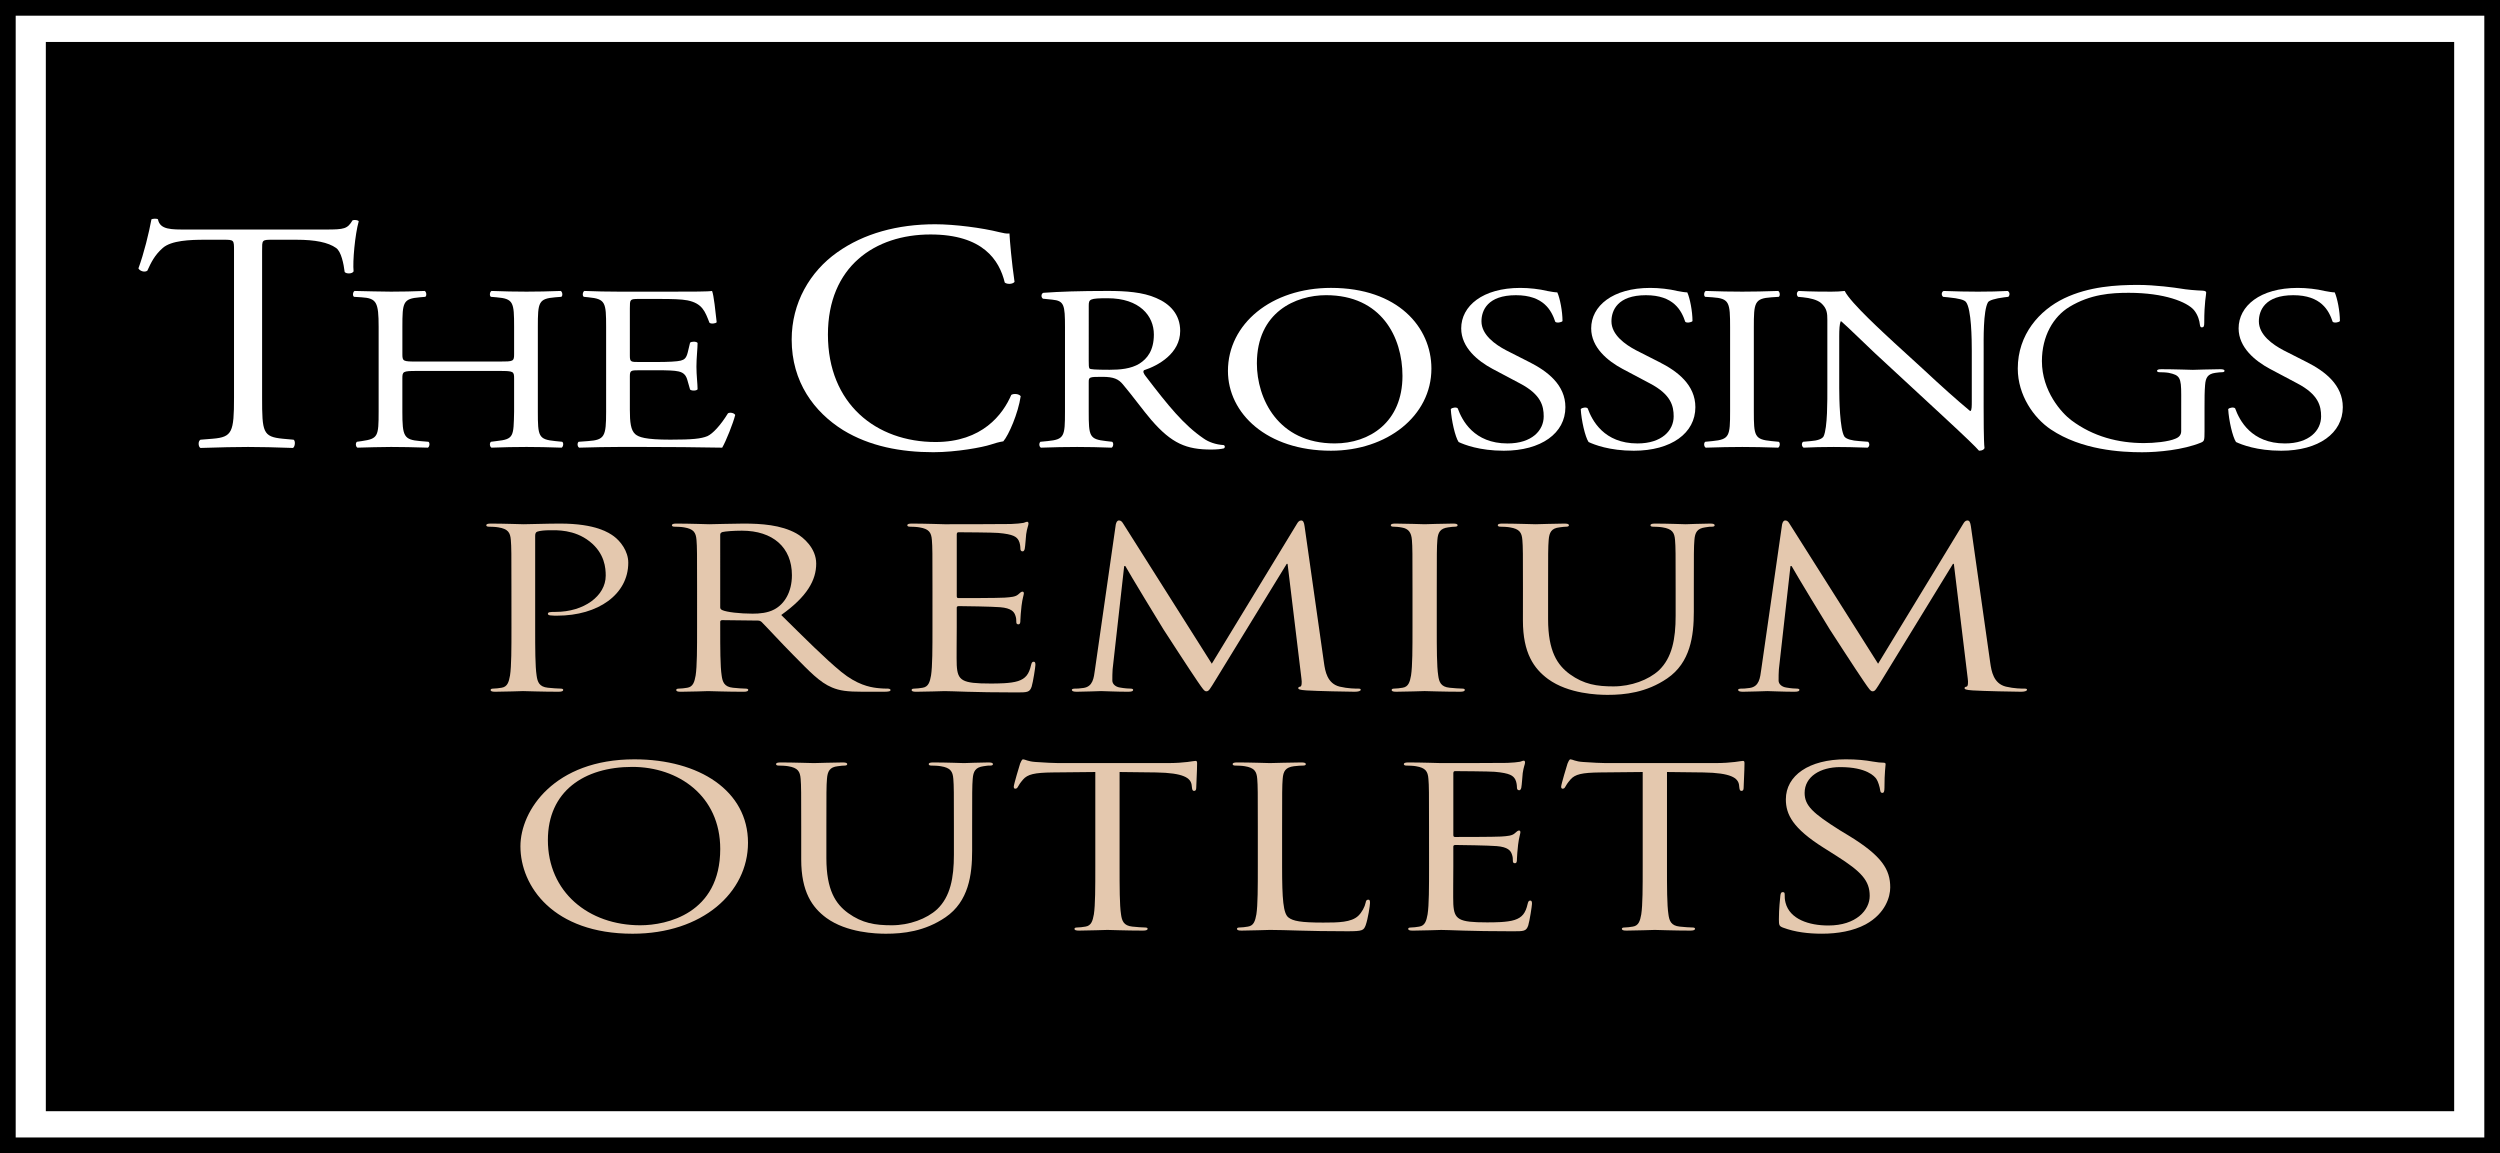 <?xml version="1.0" encoding="UTF-8" standalone="no"?>
<!-- Created with Inkscape (http://www.inkscape.org/) -->

<svg
   width="264.583mm"
   height="122.043mm"
   viewBox="0 0 264.583 122.043"
   version="1.1"
   id="svg1"
   xml:space="preserve"
   xmlns="http://www.w3.org/2000/svg"
   xmlns:svg="http://www.w3.org/2000/svg"><rect x="0" y="0" width="264.583" height="122.043" fill="#808080" stroke="none"/><defs
     id="defs1"><clipPath
       clipPathUnits="userSpaceOnUse"
       id="clipPath57"><path
         d="m 73.166,101.829 h 140.201 v 68.735 H 73.166 Z"
         id="path57" /></clipPath></defs><path
     id="path24"
     d="M 0.83,121.213 H 263.753 V 0.83 H 0.83 Z"
     style="fill:#ffffff;fill-opacity:1;fill-rule:nonzero;stroke:#000000;stroke-width:1.66;stroke-linecap:butt;stroke-linejoin:miter;stroke-miterlimit:4;stroke-dasharray:none;stroke-opacity:1"
     clip-path="none" /><path
     id="path26"
     d="M 4.85,117.602 H 259.733 V 4.441 H 4.85 Z"
     style="fill:#000000;fill-opacity:1;fill-rule:nonzero;stroke:none;stroke-width:1.887"
     clip-path="none" /><path
     id="path28"
     d="m 54.126,62.238 c 0,-3.672 0,-4.331 -0.062,-5.085 -0.06,-0.8 -0.305,-1.177 -1.315,-1.34 -0.244,-0.048 -0.765,-0.073 -1.039,-0.073 -0.122,0 -0.245,-0.046 -0.245,-0.14 0,-0.141 0.152,-0.188 0.491,-0.188 1.376,0 3.212,0.07 3.458,0.07 0.673,0 2.448,-0.07 3.855,-0.07 3.825,0 5.203,0.989 5.693,1.341 0.673,0.495 1.53,1.553 1.53,2.802 0,3.343 -3.181,5.603 -7.528,5.603 -0.152,0 -0.49,0 -0.643,-0.024 -0.152,0 -0.336,-0.048 -0.336,-0.164 0,-0.188 0.184,-0.211 0.827,-0.211 2.967,0 5.293,-1.673 5.293,-3.838 0,-0.777 -0.091,-2.354 -1.713,-3.627 -1.622,-1.271 -3.489,-1.177 -4.192,-1.177 -0.521,0 -1.041,0.048 -1.316,0.142 -0.184,0.05 -0.245,0.213 -0.245,0.449 v 9.674 c 0,2.26 0,4.12 0.152,5.109 0.093,0.683 0.276,1.201 1.194,1.294 0.428,0.046 1.103,0.094 1.377,0.094 0.183,0 0.245,0.071 0.245,0.141 0,0.119 -0.153,0.19 -0.491,0.19 -1.682,0 -3.61,-0.07 -3.763,-0.07 -0.092,0 -2.02,0.07 -2.938,0.07 -0.335,0 -0.489,-0.046 -0.489,-0.19 0,-0.07 0.061,-0.141 0.246,-0.141 0.274,0 0.642,-0.048 0.917,-0.094 0.612,-0.093 0.767,-0.611 0.887,-1.294 0.153,-0.989 0.153,-2.849 0.153,-5.109"
     style="fill:#e4c8ae;fill-opacity:1;fill-rule:nonzero;stroke:none;stroke-width:1.887"
     clip-path="none" /><path
     id="path30"
     d="m 73.774,62.238 c 0,-3.672 0,-4.331 -0.061,-5.085 -0.061,-0.8 -0.306,-1.177 -1.316,-1.34 -0.244,-0.048 -0.766,-0.073 -1.041,-0.073 -0.123,0 -0.245,-0.046 -0.245,-0.14 0,-0.141 0.153,-0.188 0.49,-0.188 1.376,0 3.304,0.07 3.457,0.07 0.338,0 2.663,-0.07 3.612,-0.07 1.928,0 3.979,0.141 5.601,1.035 0.765,0.423 2.111,1.576 2.111,3.202 0,1.74 -0.948,3.484 -3.703,5.437 2.51,2.472 4.589,4.568 6.366,6.029 1.652,1.34 2.969,1.6 3.733,1.694 0.582,0.07 1.01,0.07 1.194,0.07 0.152,0 0.277,0.071 0.277,0.141 0,0.143 -0.185,0.19 -0.736,0.19 h -2.173 c -1.714,0 -2.479,-0.117 -3.275,-0.448 -1.316,-0.541 -2.386,-1.694 -4.131,-3.461 -1.285,-1.293 -2.724,-2.871 -3.336,-3.481 -0.123,-0.094 -0.214,-0.144 -0.398,-0.144 l -3.763,-0.045 c -0.153,0 -0.214,0.07 -0.214,0.189 v 0.563 c 0,2.26 0,4.12 0.152,5.109 0.092,0.683 0.276,1.201 1.194,1.294 0.428,0.046 1.101,0.094 1.376,0.094 0.184,0 0.245,0.071 0.245,0.141 0,0.119 -0.152,0.19 -0.489,0.19 -1.683,0 -3.612,-0.07 -3.765,-0.07 -0.031,0 -1.959,0.07 -2.877,0.07 -0.336,0 -0.49,-0.046 -0.49,-0.19 0,-0.07 0.061,-0.141 0.246,-0.141 0.274,0 0.643,-0.048 0.918,-0.094 0.611,-0.093 0.765,-0.611 0.887,-1.294 0.153,-0.989 0.153,-2.849 0.153,-5.109 z m 2.449,2.048 c 0,0.118 0.061,0.212 0.214,0.282 0.458,0.214 1.866,0.378 3.213,0.378 0.734,0 1.591,-0.07 2.294,-0.448 1.073,-0.565 1.867,-1.836 1.867,-3.625 0,-2.943 -2.02,-4.709 -5.295,-4.709 -0.917,0 -1.744,0.071 -2.05,0.143 -0.152,0.045 -0.244,0.14 -0.244,0.282"
     style="fill:#e4c8ae;fill-opacity:1;fill-rule:nonzero;stroke:none;stroke-width:1.887"
     clip-path="none" /><path
     id="path32"
     d="m 98.686,62.238 c 0,-3.672 0,-4.331 -0.061,-5.085 -0.061,-0.8 -0.305,-1.177 -1.316,-1.34 -0.246,-0.048 -0.765,-0.073 -1.041,-0.073 -0.122,0 -0.245,-0.046 -0.245,-0.14 0,-0.141 0.154,-0.188 0.49,-0.188 1.377,0 3.305,0.07 3.458,0.07 0.214,0 6.304,0 7.009,-0.024 0.581,-0.023 1.071,-0.07 1.315,-0.117 0.153,-0.025 0.275,-0.12 0.429,-0.12 0.093,0 0.123,0.095 0.123,0.214 0,0.164 -0.153,0.445 -0.244,1.105 -0.032,0.236 -0.093,1.272 -0.154,1.554 -0.03,0.117 -0.092,0.26 -0.214,0.26 -0.183,0 -0.245,-0.118 -0.245,-0.307 0,-0.164 -0.03,-0.563 -0.184,-0.848 -0.214,-0.376 -0.52,-0.658 -2.172,-0.798 -0.521,-0.049 -3.856,-0.071 -4.193,-0.071 -0.122,0 -0.184,0.071 -0.184,0.236 v 6.497 c 0,0.164 0.031,0.235 0.184,0.235 0.398,0 4.163,0 4.865,-0.048 0.735,-0.047 1.164,-0.095 1.44,-0.328 0.214,-0.188 0.335,-0.307 0.458,-0.307 0.092,0 0.153,0.047 0.153,0.188 0,0.142 -0.153,0.541 -0.245,1.319 -0.06,0.469 -0.122,1.341 -0.122,1.507 0,0.189 0,0.447 -0.214,0.447 -0.152,0 -0.214,-0.095 -0.214,-0.211 0,-0.236 0,-0.472 -0.122,-0.778 -0.123,-0.327 -0.399,-0.729 -1.592,-0.824 -0.827,-0.07 -3.856,-0.117 -4.377,-0.117 -0.152,0 -0.215,0.07 -0.215,0.164 v 2.072 c 0,0.802 -0.031,3.532 0,4.026 0.092,1.625 0.551,1.931 3.551,1.931 0.796,0 2.141,0 2.938,-0.259 0.795,-0.26 1.163,-0.73 1.376,-1.695 0.062,-0.258 0.123,-0.353 0.276,-0.353 0.183,0 0.183,0.189 0.183,0.353 0,0.189 -0.243,1.789 -0.397,2.284 -0.214,0.612 -0.46,0.612 -1.652,0.612 -4.623,0 -6.673,-0.14 -7.56,-0.14 -0.153,0 -2.081,0.07 -2.998,0.07 -0.338,0 -0.491,-0.046 -0.491,-0.19 0,-0.07 0.062,-0.141 0.246,-0.141 0.275,0 0.641,-0.048 0.917,-0.094 0.613,-0.093 0.766,-0.611 0.889,-1.294 0.152,-0.989 0.152,-2.849 0.152,-5.109"
     style="fill:#e4c8ae;fill-opacity:1;fill-rule:nonzero;stroke:none;stroke-width:1.887"
     clip-path="none" /><path
     id="path34"
     d="m 140.124,70.172 c 0.122,0.849 0.338,2.167 1.653,2.496 0.886,0.211 1.683,0.211 1.988,0.211 0.154,0 0.245,0.024 0.245,0.118 0,0.143 -0.274,0.213 -0.642,0.213 -0.674,0 -3.979,-0.07 -5.111,-0.141 -0.705,-0.049 -0.857,-0.119 -0.857,-0.238 0,-0.093 0.061,-0.139 0.214,-0.163 0.152,-0.024 0.183,-0.423 0.122,-0.848 l -1.468,-12.147 h -0.091 l -7.499,12.241 c -0.642,1.037 -0.734,1.25 -1.009,1.25 -0.214,0 -0.368,-0.237 -0.949,-1.084 -0.796,-1.155 -3.428,-5.227 -3.582,-5.463 -0.274,-0.423 -3.701,-6.073 -4.038,-6.709 h -0.123 l -1.224,10.922 c -0.03,0.379 -0.03,0.801 -0.03,1.203 0,0.353 0.337,0.659 0.795,0.729 0.52,0.095 0.979,0.117 1.163,0.117 0.122,0 0.244,0.047 0.244,0.118 0,0.166 -0.183,0.213 -0.551,0.213 -1.132,0 -2.602,-0.07 -2.845,-0.07 -0.276,0 -1.746,0.07 -2.572,0.07 -0.305,0 -0.519,-0.046 -0.519,-0.213 0,-0.071 0.153,-0.118 0.305,-0.118 0.245,0 0.459,0 0.919,-0.07 1.01,-0.141 1.101,-1.06 1.224,-1.955 l 2.202,-15.348 c 0.063,-0.258 0.154,-0.424 0.337,-0.424 0.184,0 0.307,0.093 0.46,0.354 l 9.364,14.807 8.997,-14.784 c 0.123,-0.212 0.247,-0.377 0.46,-0.377 0.215,0 0.306,0.189 0.365,0.636"
     style="fill:#e4c8ae;fill-opacity:1;fill-rule:nonzero;stroke:none;stroke-width:1.887"
     clip-path="none" /><path
     id="path36"
     d="m 152.058,66.381 c 0,2.26 0,4.12 0.153,5.109 0.092,0.683 0.276,1.201 1.194,1.294 0.428,0.046 1.102,0.094 1.377,0.094 0.185,0 0.245,0.071 0.245,0.141 0,0.119 -0.153,0.19 -0.49,0.19 -1.684,0 -3.612,-0.07 -3.766,-0.07 -0.152,0 -2.08,0.07 -2.998,0.07 -0.335,0 -0.488,-0.046 -0.488,-0.19 0,-0.07 0.06,-0.141 0.244,-0.141 0.275,0 0.644,-0.048 0.918,-0.094 0.612,-0.093 0.765,-0.611 0.887,-1.294 0.154,-0.989 0.154,-2.849 0.154,-5.109 v -4.143 c 0,-3.672 0,-4.331 -0.061,-5.085 -0.061,-0.8 -0.367,-1.2 -1.04,-1.318 -0.337,-0.07 -0.734,-0.095 -0.948,-0.095 -0.122,0 -0.246,-0.046 -0.246,-0.14 0,-0.141 0.153,-0.188 0.49,-0.188 1.01,0 2.938,0.07 3.09,0.07 0.153,0 2.082,-0.07 3.001,-0.07 0.336,0 0.488,0.046 0.488,0.188 0,0.093 -0.122,0.14 -0.246,0.14 -0.214,0 -0.396,0.025 -0.763,0.073 -0.827,0.116 -1.071,0.517 -1.132,1.34 -0.062,0.754 -0.062,1.414 -0.062,5.085"
     style="fill:#e4c8ae;fill-opacity:1;fill-rule:nonzero;stroke:none;stroke-width:1.887"
     clip-path="none" /><path
     id="path38"
     d="m 161.179,62.238 c 0,-3.672 0,-4.331 -0.062,-5.085 -0.061,-0.8 -0.307,-1.177 -1.317,-1.34 -0.244,-0.048 -0.766,-0.073 -1.039,-0.073 -0.124,0 -0.246,-0.046 -0.246,-0.14 0,-0.141 0.153,-0.188 0.491,-0.188 1.376,0 3.244,0.07 3.518,0.07 0.276,0 2.111,-0.07 3.03,-0.07 0.338,0 0.49,0.046 0.49,0.188 0,0.093 -0.125,0.14 -0.246,0.14 -0.214,0 -0.398,0.025 -0.763,0.073 -0.828,0.093 -1.072,0.517 -1.133,1.34 -0.062,0.754 -0.062,1.414 -0.062,5.085 v 3.297 c 0,3.388 0.981,4.849 2.296,5.814 1.498,1.083 2.876,1.295 4.621,1.295 1.868,0 3.703,-0.683 4.805,-1.694 1.408,-1.342 1.776,-3.344 1.776,-5.768 v -2.943 c 0,-3.672 0,-4.331 -0.063,-5.085 -0.061,-0.8 -0.305,-1.177 -1.315,-1.34 -0.245,-0.048 -0.764,-0.073 -1.042,-0.073 -0.121,0 -0.244,-0.046 -0.244,-0.14 0,-0.141 0.152,-0.188 0.49,-0.188 1.375,0 3.06,0.07 3.244,0.07 0.216,0 1.651,-0.07 2.57,-0.07 0.337,0 0.488,0.046 0.488,0.188 0,0.093 -0.123,0.14 -0.244,0.14 -0.215,0 -0.398,0 -0.766,0.073 -0.827,0.116 -1.07,0.517 -1.132,1.34 -0.062,0.754 -0.062,1.414 -0.062,5.085 v 2.521 c 0,2.542 -0.367,5.367 -2.814,7.037 -2.204,1.507 -4.5,1.743 -6.305,1.743 -1.041,0 -4.133,-0.094 -6.306,-1.673 -1.5,-1.105 -2.662,-2.754 -2.662,-6.192"
     style="fill:#e4c8ae;fill-opacity:1;fill-rule:nonzero;stroke:none;stroke-width:1.887"
     clip-path="none" /><path
     id="path40"
     d="m 210.638,70.172 c 0.123,0.849 0.337,2.167 1.653,2.496 0.888,0.211 1.683,0.211 1.99,0.211 0.152,0 0.243,0.024 0.243,0.118 0,0.143 -0.275,0.213 -0.642,0.213 -0.672,0 -3.977,-0.07 -5.109,-0.141 -0.704,-0.049 -0.857,-0.119 -0.857,-0.238 0,-0.093 0.059,-0.139 0.213,-0.163 0.155,-0.024 0.185,-0.423 0.124,-0.848 l -1.47,-12.147 h -0.093 l -7.498,12.241 c -0.643,1.037 -0.734,1.25 -1.009,1.25 -0.214,0 -0.369,-0.237 -0.949,-1.084 -0.797,-1.155 -3.427,-5.227 -3.581,-5.463 -0.276,-0.423 -3.703,-6.073 -4.04,-6.709 h -0.121 l -1.226,10.922 c -0.031,0.379 -0.031,0.801 -0.031,1.203 0,0.353 0.337,0.659 0.797,0.729 0.519,0.095 0.979,0.117 1.162,0.117 0.122,0 0.245,0.047 0.245,0.118 0,0.166 -0.184,0.213 -0.551,0.213 -1.132,0 -2.601,-0.07 -2.846,-0.07 -0.276,0 -1.745,0.07 -2.571,0.07 -0.307,0 -0.521,-0.046 -0.521,-0.213 0,-0.071 0.153,-0.118 0.307,-0.118 0.243,0 0.458,0 0.918,-0.07 1.009,-0.141 1.101,-1.06 1.224,-1.955 l 2.204,-15.348 c 0.061,-0.258 0.153,-0.424 0.337,-0.424 0.182,0 0.305,0.093 0.458,0.354 l 9.365,14.807 8.996,-14.784 c 0.125,-0.212 0.246,-0.377 0.46,-0.377 0.214,0 0.305,0.189 0.369,0.636"
     style="fill:#e4c8ae;fill-opacity:1;fill-rule:nonzero;stroke:none;stroke-width:1.887"
     clip-path="none" /><path
     id="path42"
     d="m 67.137,80.362 c 6.886,0 12.026,3.342 12.026,8.828 0,5.273 -4.835,9.629 -12.21,9.629 -8.386,0 -11.875,-5.015 -11.875,-9.252 0,-3.815 3.612,-9.205 12.059,-9.205 z m 0.642,17.562 c 2.754,0 8.446,-1.224 8.446,-8.076 0,-5.648 -4.467,-8.685 -9.304,-8.685 -5.11,0 -8.937,2.589 -8.937,7.744 0,5.487 4.285,9.018 9.794,9.018"
     style="fill:#e4c8ae;fill-opacity:1;fill-rule:nonzero;stroke:none;stroke-width:1.887"
     clip-path="none" /><path
     id="path44"
     d="m 84.795,87.519 c 0,-3.673 0,-4.332 -0.06,-5.086 -0.062,-0.8 -0.307,-1.176 -1.317,-1.34 -0.245,-0.048 -0.764,-0.071 -1.039,-0.071 -0.123,0 -0.246,-0.046 -0.246,-0.143 0,-0.14 0.154,-0.187 0.49,-0.187 1.377,0 3.244,0.069 3.52,0.069 0.275,0 2.112,-0.069 3.032,-0.069 0.335,0 0.488,0.047 0.488,0.187 0,0.096 -0.122,0.143 -0.245,0.143 -0.215,0 -0.397,0.023 -0.765,0.071 -0.827,0.093 -1.072,0.516 -1.132,1.34 -0.063,0.754 -0.063,1.412 -0.063,5.086 v 3.297 c 0,3.389 0.981,4.849 2.296,5.813 1.5,1.084 2.876,1.296 4.621,1.296 1.866,0 3.702,-0.683 4.805,-1.695 1.407,-1.341 1.774,-3.344 1.774,-5.768 v -2.943 c 0,-3.673 0,-4.332 -0.061,-5.086 -0.061,-0.8 -0.307,-1.176 -1.318,-1.34 -0.243,-0.048 -0.763,-0.071 -1.038,-0.071 -0.123,0 -0.246,-0.046 -0.246,-0.143 0,-0.14 0.154,-0.187 0.491,-0.187 1.377,0 3.06,0.069 3.244,0.069 0.214,0 1.653,-0.069 2.572,-0.069 0.336,0 0.488,0.047 0.488,0.187 0,0.096 -0.122,0.143 -0.244,0.143 -0.214,0 -0.398,0 -0.765,0.071 -0.827,0.118 -1.071,0.516 -1.132,1.34 -0.061,0.754 -0.061,1.412 -0.061,5.086 v 2.518 c 0,2.543 -0.367,5.368 -2.817,7.04 -2.205,1.507 -4.499,1.742 -6.304,1.742 -1.042,0 -4.132,-0.095 -6.306,-1.673 -1.499,-1.105 -2.662,-2.753 -2.662,-6.191"
     style="fill:#e4c8ae;fill-opacity:1;fill-rule:nonzero;stroke:none;stroke-width:1.887"
     clip-path="none" /><path
     id="path46"
     d="m 118.489,91.662 c 0,2.26 0,4.12 0.153,5.109 0.093,0.682 0.276,1.201 1.195,1.294 0.428,0.048 1.101,0.096 1.376,0.096 0.184,0 0.245,0.069 0.245,0.139 0,0.117 -0.152,0.189 -0.489,0.189 -1.684,0 -3.613,-0.072 -3.765,-0.072 -0.153,0 -2.081,0.072 -2.999,0.072 -0.335,0 -0.489,-0.047 -0.489,-0.189 0,-0.07 0.061,-0.139 0.245,-0.139 0.274,0 0.642,-0.048 0.919,-0.096 0.612,-0.094 0.763,-0.612 0.887,-1.294 0.152,-0.989 0.152,-2.849 0.152,-5.109 v -9.958 l -4.529,0.046 c -1.898,0.025 -2.633,0.188 -3.122,0.756 -0.337,0.398 -0.428,0.565 -0.519,0.729 -0.092,0.188 -0.184,0.235 -0.307,0.235 -0.093,0 -0.153,-0.069 -0.153,-0.211 0,-0.237 0.611,-2.261 0.674,-2.449 0.062,-0.143 0.182,-0.448 0.305,-0.448 0.214,0 0.52,0.235 1.346,0.282 0.888,0.07 2.051,0.117 2.418,0.117 h 11.476 c 1.96,0 2.784,-0.234 3.031,-0.234 0.153,0 0.153,0.14 0.153,0.283 0,0.706 -0.092,2.331 -0.092,2.59 0,0.21 -0.092,0.304 -0.214,0.304 -0.153,0 -0.214,-0.069 -0.244,-0.399 l -0.031,-0.258 c -0.123,-0.707 -0.827,-1.25 -3.765,-1.297 l -3.857,-0.046"
     style="fill:#e4c8ae;fill-opacity:1;fill-rule:nonzero;stroke:none;stroke-width:1.887"
     clip-path="none" /><path
     id="path48"
     d="m 135.689,91.71 c 0,3.461 0.122,4.968 0.673,5.39 0.49,0.377 1.285,0.54 3.672,0.54 1.621,0 2.969,-0.023 3.704,-0.704 0.398,-0.378 0.704,-0.965 0.795,-1.414 0.031,-0.189 0.092,-0.307 0.277,-0.307 0.151,0 0.182,0.094 0.182,0.354 0,0.26 -0.214,1.672 -0.459,2.355 -0.215,0.542 -0.308,0.634 -1.929,0.634 -4.406,0 -6.426,-0.142 -8.201,-0.142 -0.277,0 -2.08,0.072 -2.999,0.072 -0.337,0 -0.49,-0.047 -0.49,-0.189 0,-0.07 0.061,-0.139 0.245,-0.139 0.274,0 0.642,-0.048 0.918,-0.096 0.612,-0.094 0.765,-0.612 0.888,-1.294 0.153,-0.989 0.153,-2.849 0.153,-5.109 v -4.143 c 0,-3.673 0,-4.332 -0.061,-5.086 -0.061,-0.8 -0.305,-1.176 -1.315,-1.34 -0.245,-0.048 -0.766,-0.071 -1.042,-0.071 -0.121,0 -0.244,-0.046 -0.244,-0.143 0,-0.14 0.153,-0.187 0.488,-0.187 1.38,0 3.307,0.069 3.46,0.069 0.152,0 2.388,-0.069 3.305,-0.069 0.337,0 0.489,0.047 0.489,0.187 0,0.096 -0.123,0.143 -0.244,0.143 -0.214,0 -0.643,0.023 -1.012,0.071 -0.887,0.118 -1.132,0.516 -1.192,1.34 -0.061,0.754 -0.061,1.412 -0.061,5.086"
     style="fill:#e4c8ae;fill-opacity:1;fill-rule:nonzero;stroke:none;stroke-width:1.887"
     clip-path="none" /><path
     id="path50"
     d="m 151.238,87.519 c 0,-3.673 0,-4.332 -0.065,-5.086 -0.059,-0.8 -0.304,-1.176 -1.315,-1.34 -0.243,-0.048 -0.764,-0.071 -1.04,-0.071 -0.121,0 -0.244,-0.046 -0.244,-0.143 0,-0.14 0.153,-0.187 0.491,-0.187 1.376,0 3.303,0.069 3.458,0.069 0.214,0 6.304,0 7.006,-0.022 0.583,-0.024 1.073,-0.072 1.318,-0.118 0.153,-0.024 0.275,-0.118 0.429,-0.118 0.09,0 0.123,0.094 0.123,0.212 0,0.164 -0.154,0.448 -0.245,1.107 -0.031,0.236 -0.091,1.272 -0.153,1.554 -0.03,0.118 -0.093,0.26 -0.213,0.26 -0.184,0 -0.247,-0.119 -0.247,-0.307 0,-0.164 -0.03,-0.565 -0.181,-0.847 -0.216,-0.376 -0.522,-0.659 -2.173,-0.801 -0.521,-0.046 -3.857,-0.071 -4.194,-0.071 -0.123,0 -0.183,0.071 -0.183,0.236 v 6.499 c 0,0.164 0.031,0.235 0.183,0.235 0.397,0 4.162,0 4.866,-0.046 0.736,-0.048 1.164,-0.094 1.438,-0.331 0.214,-0.188 0.337,-0.306 0.46,-0.306 0.091,0 0.151,0.048 0.151,0.188 0,0.141 -0.151,0.543 -0.244,1.32 -0.061,0.47 -0.123,1.34 -0.123,1.506 0,0.188 0,0.447 -0.212,0.447 -0.155,0 -0.216,-0.095 -0.216,-0.213 0,-0.234 0,-0.469 -0.123,-0.776 -0.122,-0.33 -0.396,-0.729 -1.592,-0.823 -0.825,-0.071 -3.856,-0.119 -4.374,-0.119 -0.155,0 -0.215,0.071 -0.215,0.165 v 2.071 c 0,0.802 -0.031,3.531 0,4.027 0.092,1.623 0.55,1.928 3.551,1.928 0.794,0 2.141,0 2.936,-0.258 0.797,-0.26 1.163,-0.73 1.377,-1.695 0.063,-0.259 0.122,-0.354 0.277,-0.354 0.183,0 0.183,0.189 0.183,0.354 0,0.189 -0.245,1.789 -0.397,2.284 -0.214,0.611 -0.46,0.611 -1.655,0.611 -4.621,0 -6.67,-0.142 -7.558,-0.142 -0.155,0 -2.082,0.072 -2.998,0.072 -0.337,0 -0.492,-0.047 -0.492,-0.189 0,-0.07 0.063,-0.139 0.247,-0.139 0.275,0 0.642,-0.048 0.917,-0.096 0.613,-0.094 0.763,-0.612 0.887,-1.294 0.156,-0.989 0.156,-2.849 0.156,-5.109"
     style="fill:#e4c8ae;fill-opacity:1;fill-rule:nonzero;stroke:none;stroke-width:1.887"
     clip-path="none" /><path
     id="path52"
     d="m 176.422,91.662 c 0,2.26 0,4.12 0.154,5.109 0.09,0.682 0.276,1.201 1.193,1.294 0.429,0.048 1.103,0.096 1.377,0.096 0.184,0 0.245,0.069 0.245,0.139 0,0.117 -0.153,0.189 -0.489,0.189 -1.684,0 -3.612,-0.072 -3.765,-0.072 -0.152,0 -2.08,0.072 -2.998,0.072 -0.335,0 -0.491,-0.047 -0.491,-0.189 0,-0.07 0.062,-0.139 0.247,-0.139 0.273,0 0.642,-0.048 0.916,-0.096 0.612,-0.094 0.766,-0.612 0.888,-1.294 0.153,-0.989 0.153,-2.849 0.153,-5.109 v -9.958 l -4.528,0.046 c -1.899,0.025 -2.632,0.188 -3.122,0.756 -0.337,0.398 -0.429,0.565 -0.521,0.729 -0.091,0.188 -0.184,0.235 -0.305,0.235 -0.093,0 -0.155,-0.069 -0.155,-0.211 0,-0.237 0.613,-2.261 0.675,-2.449 0.06,-0.143 0.183,-0.448 0.306,-0.448 0.214,0 0.52,0.235 1.347,0.282 0.886,0.07 2.049,0.117 2.417,0.117 h 11.477 c 1.958,0 2.785,-0.234 3.029,-0.234 0.153,0 0.153,0.14 0.153,0.283 0,0.706 -0.092,2.331 -0.092,2.59 0,0.21 -0.091,0.304 -0.213,0.304 -0.154,0 -0.215,-0.069 -0.246,-0.399 l -0.029,-0.258 c -0.121,-0.707 -0.828,-1.25 -3.765,-1.297 l -3.857,-0.046"
     style="fill:#e4c8ae;fill-opacity:1;fill-rule:nonzero;stroke:none;stroke-width:1.887"
     clip-path="none" /><path
     id="path54"
     d="m 188.725,98.183 c -0.428,-0.164 -0.459,-0.258 -0.459,-0.894 0,-1.177 0.124,-2.118 0.154,-2.495 0.03,-0.26 0.091,-0.378 0.246,-0.378 0.182,0 0.213,0.071 0.213,0.26 0,0.212 0,0.539 0.092,0.87 0.459,1.743 2.479,2.402 4.53,2.402 2.936,0 4.375,-1.626 4.375,-3.131 0,-1.626 -0.888,-2.567 -3.518,-4.238 l -1.378,-0.871 c -3.244,-2.048 -3.978,-3.508 -3.978,-5.11 0,-2.518 2.448,-4.237 6.333,-4.237 1.195,0 2.081,0.095 2.847,0.235 0.582,0.095 0.826,0.118 1.072,0.118 0.246,0 0.305,0.046 0.305,0.164 0,0.119 -0.122,0.896 -0.122,2.497 0,0.376 -0.06,0.54 -0.214,0.54 -0.183,0 -0.215,-0.117 -0.243,-0.306 -0.032,-0.282 -0.216,-0.918 -0.401,-1.177 -0.184,-0.259 -1.008,-1.247 -3.824,-1.247 -2.112,0 -3.766,1.013 -3.766,2.73 0,1.344 0.857,2.143 3.733,3.956 l 0.857,0.519 c 3.612,2.188 4.47,3.648 4.47,5.531 0,0.966 -0.491,2.755 -2.602,3.908 -1.317,0.706 -2.969,0.988 -4.621,0.988 -1.438,0 -2.847,-0.165 -4.102,-0.636"
     style="fill:#e4c8ae;fill-opacity:1;fill-rule:nonzero;stroke:none;stroke-width:1.887"
     clip-path="none" /><path
     id="path58"
     d="m 27.739,42.073 c 0,3.661 0.072,4.149 2.176,4.358 l 1.16,0.105 c 0.218,0.139 0.145,0.767 -0.072,0.872 -2.067,-0.07 -3.3,-0.105 -4.75,-0.105 -1.45,0 -2.719,0.035 -5.04,0.105 -0.217,-0.105 -0.29,-0.698 0,-0.872 l 1.305,-0.105 c 2.067,-0.174 2.248,-0.697 2.248,-4.358 v -15.585 c 0,-1.08 0,-1.115 -1.088,-1.115 h -1.994 c -1.559,0 -3.553,0.07 -4.46,0.872 -0.87,0.767 -1.233,1.534 -1.632,2.405 -0.29,0.209 -0.798,0.035 -0.943,-0.244 0.58,-1.569 1.124,-3.8 1.378,-5.195 0.109,-0.07 0.58,-0.104 0.689,0 0.218,1.116 1.414,1.081 3.082,1.081 h 14.685 c 1.958,0 2.284,-0.07 2.828,-0.976 0.181,-0.07 0.58,-0.035 0.653,0.104 -0.399,1.429 -0.653,4.254 -0.544,5.3 -0.145,0.279 -0.761,0.279 -0.943,0.07 -0.109,-0.872 -0.363,-2.161 -0.907,-2.545 -0.834,-0.593 -2.212,-0.872 -4.206,-0.872 h -2.575 c -1.088,0 -1.051,0.035 -1.051,1.186"
     style="fill:#ffffff;fill-opacity:1;fill-rule:nonzero;stroke:none;stroke-width:1.887"
     clip-path="none" /><path
     id="path60"
     d="m 44.115,39.259 c -1.47,0 -1.532,0.05 -1.532,0.797 v 3.511 c 0,2.615 0.153,2.964 1.869,3.113 l 0.888,0.074 c 0.184,0.1 0.122,0.548 -0.061,0.623 -1.654,-0.05 -2.696,-0.075 -3.89,-0.075 -1.317,0 -2.358,0.05 -3.553,0.075 -0.184,-0.075 -0.245,-0.473 -0.061,-0.623 l 0.521,-0.074 c 1.715,-0.249 1.777,-0.498 1.777,-3.113 v -8.965 c 0,-2.615 -0.214,-3.038 -1.807,-3.138 l -0.796,-0.05 c -0.184,-0.1 -0.123,-0.548 0.061,-0.622 1.501,0.025 2.542,0.075 3.86,0.075 1.195,0 2.236,-0.025 3.553,-0.075 0.184,0.075 0.245,0.523 0.062,0.622 l -0.582,0.05 c -1.777,0.15 -1.838,0.523 -1.838,3.138 v 2.864 c 0,0.772 0.061,0.797 1.532,0.797 h 8.761 c 1.47,0 1.531,-0.025 1.531,-0.797 v -2.864 c 0,-2.615 -0.061,-2.988 -1.868,-3.138 l -0.582,-0.05 c -0.184,-0.1 -0.123,-0.548 0.061,-0.622 1.409,0.05 2.451,0.075 3.706,0.075 1.195,0 2.236,-0.025 3.615,-0.075 0.184,0.075 0.245,0.523 0.061,0.622 l -0.643,0.05 c -1.777,0.15 -1.838,0.523 -1.838,3.138 v 8.965 c 0,2.615 0.061,2.938 1.838,3.113 l 0.735,0.074 c 0.184,0.1 0.122,0.548 -0.061,0.623 -1.471,-0.05 -2.512,-0.075 -3.707,-0.075 -1.256,0 -2.358,0.025 -3.706,0.075 -0.184,-0.075 -0.245,-0.473 -0.061,-0.623 l 0.582,-0.074 c 1.868,-0.199 1.807,-0.498 1.868,-3.113 v -3.511 c 0,-0.747 -0.061,-0.797 -1.531,-0.797"
     style="fill:#ffffff;fill-opacity:1;fill-rule:nonzero;stroke:none;stroke-width:1.887"
     clip-path="none" /><path
     id="path62"
     d="m 64.148,34.602 c 0,-2.59 -0.061,-2.963 -1.869,-3.138 l -0.49,-0.05 c -0.184,-0.1 -0.122,-0.548 0.061,-0.622 1.317,0.05 2.359,0.075 3.615,0.075 h 5.759 c 1.96,0 3.768,0 4.135,-0.075 0.184,0.423 0.368,2.216 0.49,3.312 -0.122,0.149 -0.612,0.199 -0.766,0.05 -0.459,-1.171 -0.735,-2.042 -2.328,-2.366 -0.643,-0.124 -1.623,-0.149 -2.971,-0.149 h -2.205 c -0.919,0 -0.919,0.05 -0.919,0.996 v 4.981 c 0,0.697 0.092,0.697 1.011,0.697 h 1.777 c 1.287,0 2.236,-0.05 2.604,-0.149 0.367,-0.1 0.582,-0.249 0.735,-0.872 l 0.245,-1.021 c 0.153,-0.15 0.674,-0.15 0.796,0.025 0,0.598 -0.122,1.569 -0.122,2.515 0,0.897 0.122,1.843 0.122,2.39 -0.122,0.175 -0.643,0.175 -0.796,0.025 l -0.276,-0.971 c -0.122,-0.448 -0.337,-0.822 -0.949,-0.946 -0.429,-0.1 -1.164,-0.124 -2.359,-0.124 h -1.777 c -0.919,0 -1.011,0.025 -1.011,0.672 v 3.511 c 0,1.32 0.092,2.167 0.582,2.59 0.367,0.299 1.011,0.573 3.706,0.573 2.358,0 3.247,-0.1 3.921,-0.374 0.551,-0.249 1.378,-1.12 2.175,-2.415 0.214,-0.125 0.643,-0.05 0.766,0.174 -0.215,0.872 -0.98,2.789 -1.378,3.462 -2.757,-0.05 -5.483,-0.075 -8.209,-0.075 h -2.757 c -1.317,0 -2.359,0.025 -4.166,0.075 -0.184,-0.075 -0.245,-0.473 -0.061,-0.623 l 1.011,-0.074 c 1.746,-0.124 1.899,-0.498 1.899,-3.113"
     style="fill:#ffffff;fill-opacity:1;fill-rule:nonzero;stroke:none;stroke-width:1.887"
     clip-path="none" /><path
     id="path64"
     d="m 88.618,26.698 c 2.8,-1.988 6.366,-2.964 10.355,-2.964 2.071,0 4.985,0.384 6.788,0.837 0.46,0.105 0.729,0.175 1.074,0.139 0.038,0.802 0.23,2.998 0.537,5.125 -0.192,0.244 -0.767,0.279 -1.035,0.07 -0.575,-2.371 -2.301,-5.09 -7.862,-5.09 -5.868,0 -10.853,3.382 -10.853,10.599 0,7.321 5.101,11.366 11.39,11.366 4.947,0 7.133,-2.929 8.015,-4.986 0.269,-0.174 0.844,-0.104 0.997,0.139 -0.268,1.813 -1.266,4.114 -1.841,4.776 -0.46,0.07 -0.921,0.209 -1.343,0.348 -0.844,0.279 -3.605,0.802 -6.059,0.802 -3.451,0 -6.75,-0.628 -9.549,-2.336 -3.068,-1.917 -5.446,-5.09 -5.446,-9.588 0,-3.87 1.918,-7.182 4.832,-9.239"
     style="fill:#ffffff;fill-opacity:1;fill-rule:nonzero;stroke:none;stroke-width:1.887"
     clip-path="none" /><path
     id="path66"
     d="m 112.712,34.627 c 0,-2.366 -0.092,-2.789 -1.348,-2.914 l -0.98,-0.1 c -0.215,-0.125 -0.215,-0.523 0.031,-0.623 1.715,-0.125 3.829,-0.199 6.831,-0.199 1.899,0 3.706,0.124 5.115,0.747 1.471,0.622 2.542,1.743 2.542,3.487 0,2.365 -2.297,3.66 -3.829,4.159 -0.153,0.149 0,0.398 0.153,0.598 2.451,3.212 4.074,5.205 6.157,6.624 0.521,0.374 1.287,0.648 2.114,0.697 0.153,0.05 0.184,0.249 0.031,0.349 -0.276,0.075 -0.766,0.125 -1.348,0.125 -2.604,0 -4.166,-0.622 -6.341,-3.138 -0.796,-0.921 -2.052,-2.64 -3.002,-3.76 -0.459,-0.548 -0.95,-0.797 -2.175,-0.797 -1.378,0 -1.44,0.025 -1.44,0.548 v 3.138 c 0,2.615 0.061,2.914 1.838,3.113 l 0.643,0.074 c 0.184,0.125 0.123,0.548 -0.061,0.623 -1.378,-0.05 -2.42,-0.075 -3.645,-0.075 -1.287,0 -2.389,0.025 -3.829,0.075 -0.184,-0.075 -0.245,-0.448 -0.061,-0.623 l 0.765,-0.074 c 1.777,-0.175 1.838,-0.498 1.838,-3.113 z m 2.512,3.561 c 0,0.448 0,0.722 0.092,0.822 0.092,0.075 0.552,0.125 2.114,0.125 1.103,0 2.267,-0.1 3.155,-0.647 0.827,-0.523 1.532,-1.395 1.532,-3.088 0,-1.968 -1.501,-3.836 -4.901,-3.836 -1.899,0 -1.991,0.1 -1.991,0.797"
     style="fill:#ffffff;fill-opacity:1;fill-rule:nonzero;stroke:none;stroke-width:1.887"
     clip-path="none" /><path
     id="path68"
     d="m 129.957,39.259 c 0,-4.981 4.595,-8.791 10.905,-8.791 7.076,0 10.629,4.159 10.629,8.542 0,5.031 -4.718,8.691 -10.629,8.691 -6.8,0 -10.905,-3.959 -10.905,-8.442 z m 18.471,0.523 c 0,-4.109 -2.236,-8.542 -8.087,-8.542 -3.186,0 -7.321,1.768 -7.321,7.222 0,3.685 2.205,8.467 8.24,8.467 3.676,0 7.168,-2.241 7.168,-7.147"
     style="fill:#ffffff;fill-opacity:1;fill-rule:nonzero;stroke:none;stroke-width:1.887"
     clip-path="none" /><path
     id="path70"
     d="m 159.148,47.702 c -2.573,0 -4.197,-0.647 -4.779,-0.921 -0.367,-0.547 -0.766,-2.316 -0.827,-3.486 0.153,-0.174 0.613,-0.224 0.735,-0.075 0.459,1.27 1.715,3.711 5.269,3.711 2.573,0 3.829,-1.37 3.829,-2.864 0,-1.096 -0.276,-2.316 -2.512,-3.487 l -2.91,-1.544 c -1.532,-0.821 -3.309,-2.241 -3.309,-4.283 0,-2.366 2.267,-4.283 6.249,-4.283 0.95,0 2.052,0.124 2.849,0.324 0.398,0.075 0.827,0.149 1.072,0.149 0.276,0.598 0.551,1.993 0.551,3.038 -0.122,0.15 -0.613,0.224 -0.766,0.075 -0.398,-1.195 -1.225,-2.814 -4.166,-2.814 -3.002,0 -3.645,1.619 -3.645,2.764 0,1.444 1.471,2.465 2.604,3.063 l 2.45,1.245 c 1.93,0.971 3.829,2.416 3.829,4.781 0,2.74 -2.543,4.607 -6.525,4.607"
     style="fill:#ffffff;fill-opacity:1;fill-rule:nonzero;stroke:none;stroke-width:1.887"
     clip-path="none" /><path
     id="path72"
     d="m 172.902,47.702 c -2.573,0 -4.196,-0.647 -4.779,-0.921 -0.367,-0.547 -0.766,-2.316 -0.827,-3.486 0.153,-0.174 0.612,-0.224 0.735,-0.075 0.459,1.27 1.715,3.711 5.269,3.711 2.573,0 3.829,-1.37 3.829,-2.864 0,-1.096 -0.276,-2.316 -2.511,-3.487 l -2.91,-1.544 c -1.532,-0.821 -3.308,-2.241 -3.308,-4.283 0,-2.366 2.267,-4.283 6.249,-4.283 0.949,0 2.052,0.124 2.849,0.324 0.398,0.075 0.827,0.149 1.072,0.149 0.276,0.598 0.552,1.993 0.552,3.038 -0.123,0.15 -0.613,0.224 -0.766,0.075 -0.398,-1.195 -1.226,-2.814 -4.166,-2.814 -3.002,0 -3.645,1.619 -3.645,2.764 0,1.444 1.47,2.465 2.603,3.063 l 2.45,1.245 c 1.93,0.971 3.829,2.416 3.829,4.781 0,2.74 -2.542,4.607 -6.524,4.607"
     style="fill:#ffffff;fill-opacity:1;fill-rule:nonzero;stroke:none;stroke-width:1.887"
     clip-path="none" /><path
     id="path74"
     d="m 183.102,34.652 c 0,-2.639 -0.062,-3.063 -1.869,-3.188 l -0.766,-0.05 c -0.184,-0.1 -0.123,-0.548 0.061,-0.622 1.532,0.05 2.574,0.075 3.86,0.075 1.225,0 2.267,-0.025 3.798,-0.075 0.184,0.075 0.246,0.523 0.062,0.622 l -0.766,0.05 c -1.807,0.124 -1.869,0.548 -1.869,3.188 v 8.866 c 0,2.639 0.061,2.988 1.869,3.163 l 0.766,0.074 c 0.184,0.1 0.122,0.548 -0.062,0.623 -1.532,-0.05 -2.573,-0.075 -3.798,-0.075 -1.286,0 -2.328,0.025 -3.86,0.075 -0.184,-0.075 -0.245,-0.473 -0.061,-0.623 l 0.766,-0.074 c 1.807,-0.175 1.869,-0.523 1.869,-3.163"
     style="fill:#ffffff;fill-opacity:1;fill-rule:nonzero;stroke:none;stroke-width:1.887"
     clip-path="none" /><path
     id="path76"
     d="m 209.935,43.069 c 0,0.747 0,3.711 0.092,4.358 -0.061,0.15 -0.245,0.274 -0.582,0.274 -0.367,-0.423 -1.256,-1.295 -3.921,-3.76 l -7.106,-6.574 c -0.827,-0.772 -2.91,-2.814 -3.553,-3.362 h -0.061 c -0.122,0.299 -0.153,0.872 -0.153,1.619 v 5.429 c 0,1.171 0.061,4.408 0.551,5.155 0.215,0.274 0.797,0.424 1.562,0.473 l 0.95,0.074 c 0.184,0.2 0.153,0.498 -0.061,0.623 -1.379,-0.05 -2.451,-0.075 -3.584,-0.075 -1.286,0 -2.114,0.025 -3.185,0.075 -0.215,-0.124 -0.245,-0.473 -0.062,-0.623 l 0.827,-0.074 c 0.704,-0.05 1.194,-0.224 1.347,-0.498 0.429,-0.896 0.398,-3.934 0.398,-5.13 v -7.197 c 0,-0.697 -0.03,-1.22 -0.674,-1.793 -0.429,-0.348 -1.164,-0.523 -1.899,-0.598 l -0.52,-0.05 c -0.184,-0.15 -0.184,-0.523 0.061,-0.622 1.287,0.075 2.91,0.075 3.462,0.075 0.49,0 1.011,-0.025 1.409,-0.075 0.613,1.27 4.258,4.558 5.238,5.479 l 2.971,2.714 c 2.083,1.943 3.615,3.312 5.054,4.508 h 0.061 c 0.123,-0.125 0.123,-0.523 0.123,-1.046 v -5.329 c 0,-1.171 -0.031,-4.408 -0.613,-5.155 -0.184,-0.224 -0.673,-0.374 -1.899,-0.498 l -0.521,-0.05 c -0.214,-0.15 -0.184,-0.548 0.061,-0.622 1.409,0.05 2.45,0.075 3.615,0.075 1.317,0 2.114,-0.025 3.155,-0.075 0.245,0.124 0.245,0.473 0.061,0.622 l -0.429,0.05 c -0.98,0.124 -1.593,0.324 -1.715,0.523 -0.521,0.897 -0.459,3.985 -0.459,5.13"
     style="fill:#ffffff;fill-opacity:1;fill-rule:nonzero;stroke:none;stroke-width:1.887"
     clip-path="none" /><path
     id="path78"
     d="m 241.423,47.702 c -2.573,0 -4.196,-0.647 -4.779,-0.921 -0.367,-0.547 -0.766,-2.316 -0.827,-3.486 0.153,-0.174 0.613,-0.224 0.735,-0.075 0.459,1.27 1.715,3.711 5.269,3.711 2.573,0 3.829,-1.37 3.829,-2.864 0,-1.096 -0.276,-2.316 -2.512,-3.487 l -2.91,-1.544 c -1.532,-0.821 -3.309,-2.241 -3.309,-4.283 0,-2.366 2.267,-4.283 6.249,-4.283 0.95,0 2.052,0.124 2.849,0.324 0.398,0.075 0.827,0.149 1.072,0.149 0.276,0.598 0.551,1.993 0.551,3.038 -0.123,0.15 -0.613,0.224 -0.766,0.075 -0.398,-1.195 -1.225,-2.814 -4.166,-2.814 -3.002,0 -3.645,1.619 -3.645,2.764 0,1.444 1.47,2.465 2.604,3.063 l 2.45,1.245 c 1.93,0.971 3.829,2.416 3.829,4.781 0,2.74 -2.543,4.607 -6.525,4.607"
     style="fill:#ffffff;fill-opacity:1;fill-rule:nonzero;stroke:none;stroke-width:1.887"
     clip-path="none" /><path
     id="path80"
     d="m 230.845,41.785 c 0,-1.829 -0.145,-2.078 -1.321,-2.326 -0.234,-0.046 -0.735,-0.068 -0.997,-0.068 -0.118,0 -0.238,-0.045 -0.238,-0.136 0,-0.135 0.149,-0.181 0.471,-0.181 1.323,0 3.172,0.068 3.318,0.068 0.149,0 1.997,-0.068 2.878,-0.068 0.323,0 0.472,0.046 0.472,0.181 0,0.091 -0.119,0.136 -0.237,0.136 -0.205,0 -0.38,0.022 -0.734,0.068 -0.793,0.112 -1.027,0.497 -1.085,1.287 -0.06,0.723 -0.06,1.401 -0.06,2.351 v 2.53 c 0,1.015 -0.029,1.06 -0.382,1.219 -1.881,0.768 -4.522,1.017 -6.226,1.017 -2.233,0 -6.401,-0.227 -9.662,-2.417 -1.791,-1.198 -3.495,-3.616 -3.495,-6.437 0,-3.617 2.29,-6.17 4.905,-7.434 2.643,-1.265 5.551,-1.422 7.811,-1.422 1.85,0 3.935,0.293 4.493,0.383 0.617,0.112 1.644,0.203 2.379,0.226 0.295,0.021 0.352,0.112 0.352,0.204 0,0.314 -0.205,0.949 -0.205,3.207 0,0.361 -0.059,0.474 -0.264,0.474 -0.148,0 -0.176,-0.135 -0.206,-0.338 -0.029,-0.316 -0.175,-0.949 -0.616,-1.491 -0.734,-0.857 -3.113,-1.829 -6.903,-1.829 -1.849,0 -4.051,0.136 -6.284,1.491 -1.703,1.038 -2.907,3.094 -2.907,5.738 0,3.185 2.085,5.488 3.112,6.257 2.321,1.74 4.993,2.417 7.695,2.417 1.057,0 2.585,-0.136 3.348,-0.476 0.381,-0.157 0.586,-0.405 0.586,-0.789"
     style="fill:#ffffff;fill-opacity:1;fill-rule:nonzero;stroke:none;stroke-width:1.887"
     clip-path="none" /></svg>
